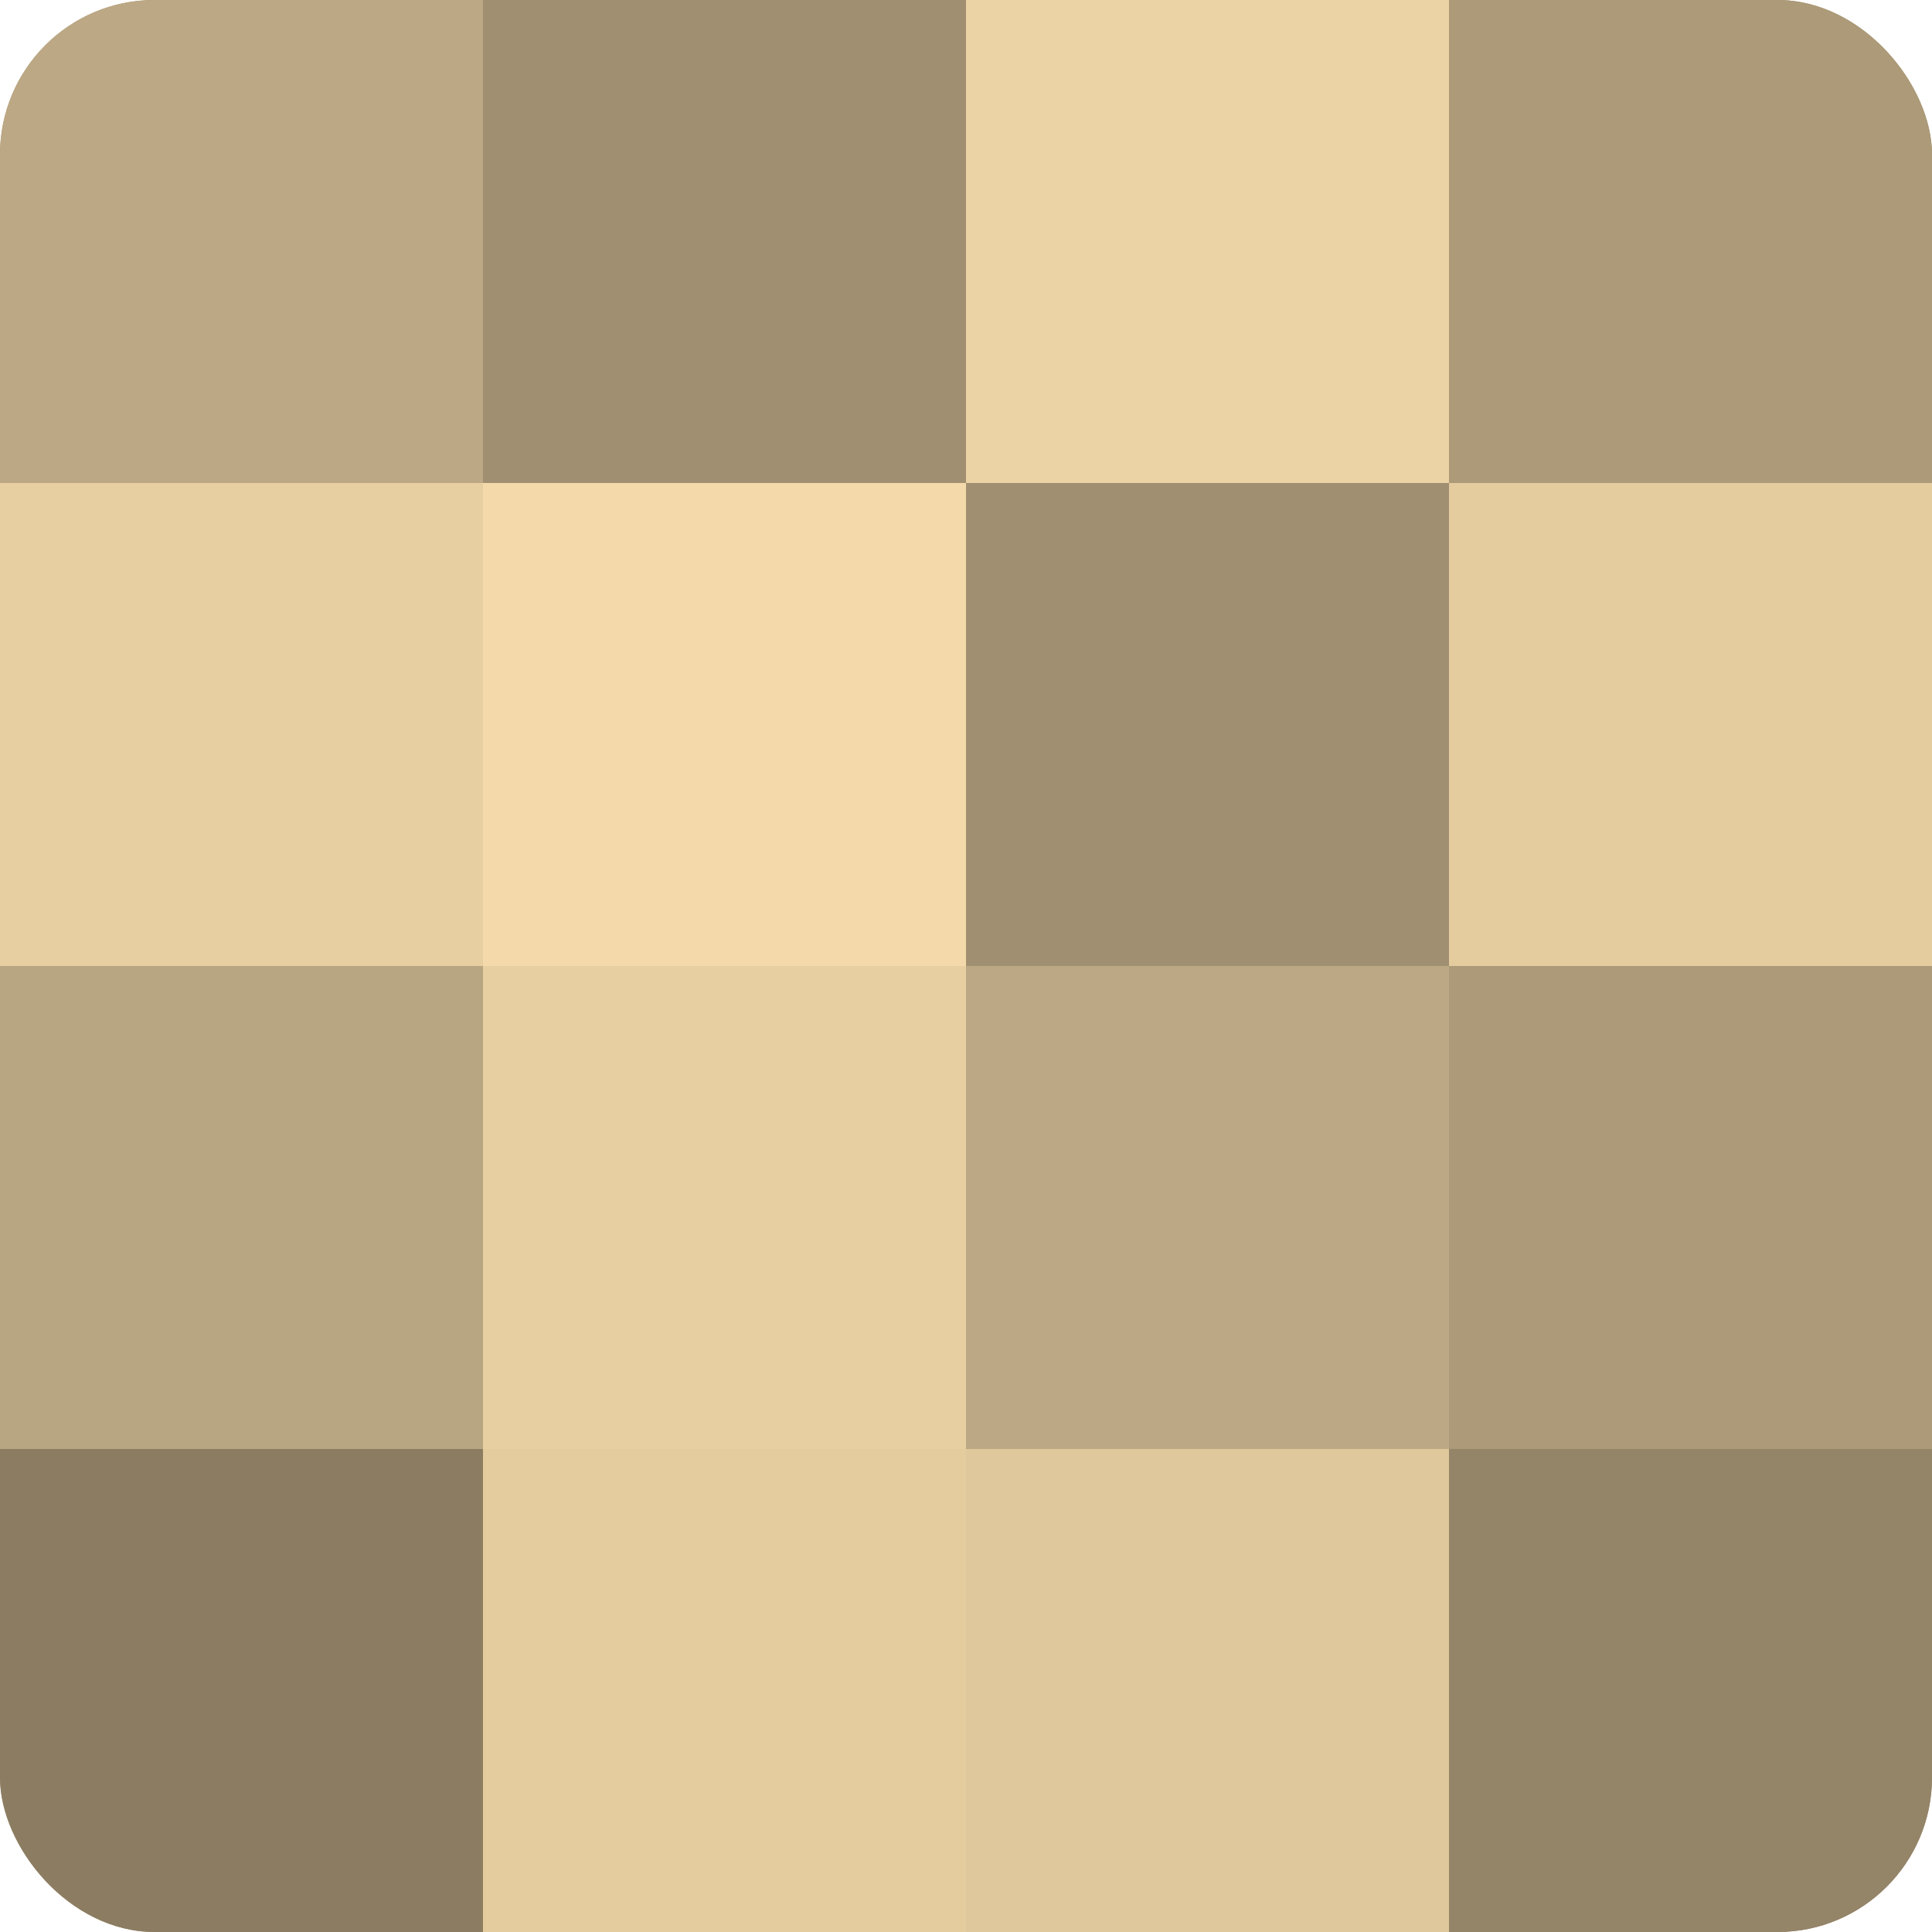 <?xml version="1.0" encoding="UTF-8"?>
<svg xmlns="http://www.w3.org/2000/svg" width="80" height="80" viewBox="0 0 100 100" preserveAspectRatio="xMidYMid meet"><defs><clipPath id="c" width="100" height="100"><rect width="100" height="100" rx="8" ry="8"/></clipPath></defs><g clip-path="url(#c)"><rect width="100" height="100" fill="#a08f70"/><rect width="25" height="25" fill="#bca884"/><rect y="25" width="25" height="25" fill="#e8cfa2"/><rect y="50" width="25" height="25" fill="#b8a581"/><rect y="75" width="25" height="25" fill="#8c7d62"/><rect x="25" width="25" height="25" fill="#a08f70"/><rect x="25" y="25" width="25" height="25" fill="#f4daab"/><rect x="25" y="50" width="25" height="25" fill="#e8cfa2"/><rect x="25" y="75" width="25" height="25" fill="#e4cc9f"/><rect x="50" width="25" height="25" fill="#ecd3a5"/><rect x="50" y="25" width="25" height="25" fill="#a08f70"/><rect x="50" y="50" width="25" height="25" fill="#bca884"/><rect x="50" y="75" width="25" height="25" fill="#e0c89d"/><rect x="75" width="25" height="25" fill="#ac9a78"/><rect x="75" y="25" width="25" height="25" fill="#e4cc9f"/><rect x="75" y="50" width="25" height="25" fill="#ac9a78"/><rect x="75" y="75" width="25" height="25" fill="#948468"/></g></svg>
